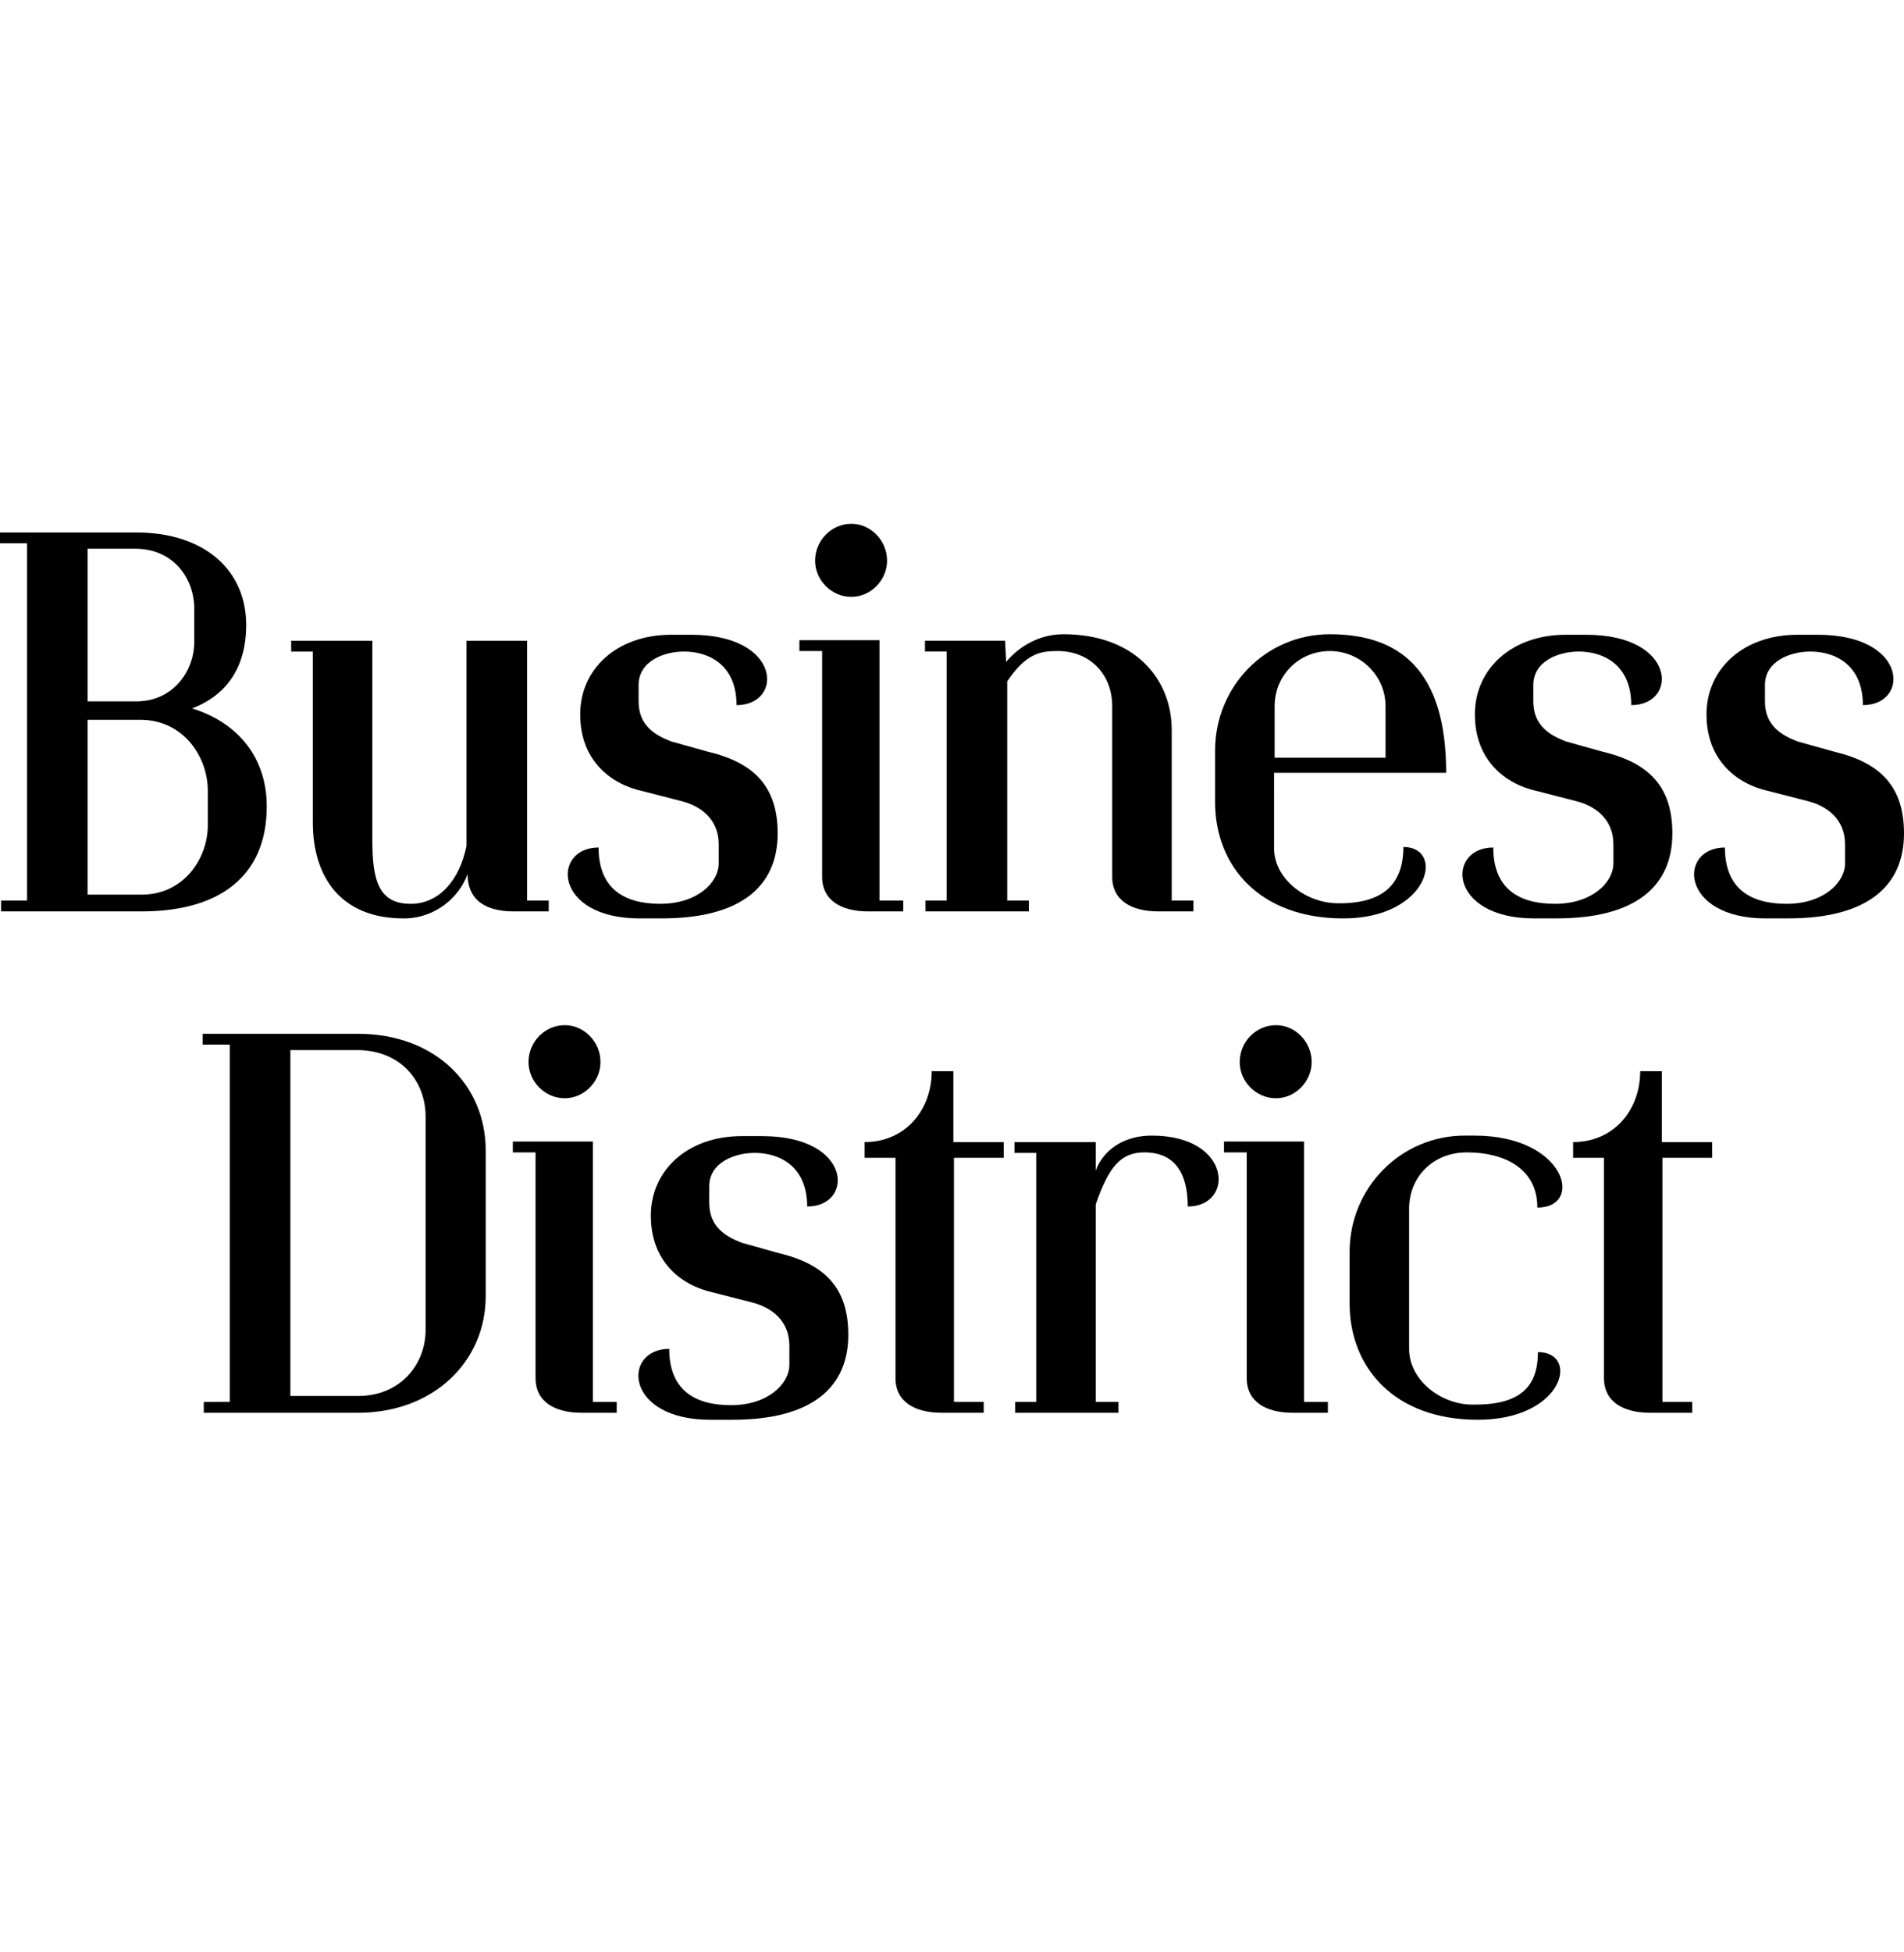 <?xml version="1.0" encoding="UTF-8"?>
<svg xmlns="http://www.w3.org/2000/svg" width="160" height="164" viewBox="0 0 160 164" fill="none">
  <g clip-path="url(#clip0_15052_29993)">
    <path d="M0.091 75.649H2.274V45.638H0V44.728H11.458C17.098 44.728 20.689 47.821 20.689 52.504C20.689 56.094 19.006 58.414 16.141 59.506C20.097 60.734 22.416 63.734 22.416 67.735C22.416 73.738 18.278 76.558 11.913 76.558H0.091V75.649ZM11.458 58.915C14.551 58.915 16.324 56.368 16.324 53.914V51.141C16.324 48.594 14.595 46.139 11.458 46.094H7.365V58.915H11.458ZM11.914 75.148C15.416 75.148 17.462 72.147 17.462 69.328V66.418C17.462 63.555 15.416 60.508 11.868 60.462H7.365V75.15L11.914 75.148Z" fill="black"></path>
    <path d="M46.113 76.558H43.159C40.93 76.558 39.294 75.695 39.294 73.421C38.611 75.329 36.611 77.148 33.928 77.148C28.471 77.148 26.288 73.466 26.288 69.101V54.731H24.469V53.822H31.289V70.511C31.289 73.922 31.79 75.922 34.519 75.922C36.838 75.922 38.61 74.013 39.201 71.057V53.823H44.294V75.65H46.112V76.56L46.113 76.558Z" fill="black"></path>
    <path d="M53.758 77.148C46.483 77.148 46.346 71.192 50.301 71.192C50.301 74.603 52.394 75.921 55.486 75.921C58.579 75.921 60.397 74.148 60.397 72.51V70.917C60.397 68.826 58.895 67.689 57.213 67.281L54.03 66.463C51.257 65.87 48.756 63.824 48.756 60.006C48.756 56.188 51.847 53.32 56.393 53.32H58.121C65.716 53.32 65.851 59.231 61.895 59.231C61.895 55.821 59.53 54.729 57.484 54.729C55.847 54.729 53.664 55.501 53.664 57.548V58.912C53.664 60.912 54.983 61.731 56.392 62.278L59.484 63.142C63.303 64.051 65.35 66.005 65.35 70.008C65.35 74.418 62.303 77.145 55.617 77.145H53.754L53.758 77.148Z" fill="black"></path>
    <path d="M67.176 54.687V53.777H73.905V75.649H75.906V76.558H72.951C70.722 76.558 69.086 75.649 69.086 73.648V54.688L67.176 54.687ZM71.542 50.139C73.178 50.139 74.543 48.729 74.543 47.093C74.543 45.41 73.178 44 71.542 44C69.86 44 68.496 45.41 68.496 47.093C68.496 48.729 69.86 50.139 71.542 50.139Z" fill="black"></path>
    <path d="M84.55 55.595C85.233 54.778 86.87 53.276 89.37 53.276C95.281 53.276 98.464 56.959 98.464 61.324V75.647H100.283V76.557H97.327C95.099 76.557 93.463 75.647 93.463 73.647V59.324C93.463 56.641 91.598 54.687 88.869 54.687C87.459 54.687 86.233 54.868 84.64 57.231V75.647H86.459V76.557H77.775V75.647H79.548V54.73H77.729V53.821H84.458L84.549 55.593L84.55 55.595Z" fill="black"></path>
    <path d="M107.064 71.238C107.064 73.874 109.792 75.875 112.43 75.875C116.25 75.921 117.932 74.239 117.932 71.147C121.48 71.147 120.115 77.148 112.885 77.148C105.838 77.148 102.108 72.737 102.108 67.371V63.051C102.108 57.64 106.383 53.276 111.748 53.276C117.614 53.276 121.526 56.277 121.526 64.917H107.065L107.064 71.238ZM116.431 59.324C116.431 56.73 114.294 54.687 111.748 54.687C109.158 54.687 107.111 56.732 107.111 59.324V63.644H116.433L116.431 59.324Z" fill="black"></path>
    <path d="M128.943 77.148C121.667 77.148 121.53 71.192 125.486 71.192C125.486 74.603 127.577 75.921 130.67 75.921C133.762 75.921 135.58 74.148 135.58 72.51V70.917C135.58 68.826 134.079 67.689 132.397 67.281L129.215 66.463C126.44 65.87 123.939 63.824 123.939 60.006C123.939 56.188 127.032 53.32 131.579 53.32H133.306C140.9 53.32 141.035 59.231 137.079 59.231C137.079 55.821 134.715 54.729 132.669 54.729C131.032 54.729 128.849 55.501 128.849 57.548V58.912C128.849 60.912 130.169 61.731 131.578 62.278L134.669 63.142C138.488 64.051 140.535 66.005 140.535 70.008C140.535 74.418 137.488 77.145 130.805 77.145H128.941L128.943 77.148Z" fill="black"></path>
    <path d="M148.407 77.148C141.132 77.148 140.995 71.192 144.951 71.192C144.951 74.603 147.042 75.921 150.135 75.921C153.228 75.921 155.045 74.148 155.045 72.51V70.917C155.045 68.826 153.544 67.689 151.862 67.281L148.679 66.463C145.905 65.87 143.404 63.824 143.404 60.006C143.404 56.188 146.497 53.32 151.044 53.32H152.771C160.366 53.32 160.501 59.231 156.545 59.231C156.545 55.821 154.18 54.729 152.134 54.729C150.498 54.729 148.314 55.501 148.314 57.548V58.912C148.314 60.912 149.634 61.731 151.043 62.278L154.134 63.142C157.954 64.051 160 66.005 160 70.008C160 74.418 156.953 77.145 150.27 77.145H148.405L148.407 77.148Z" fill="black"></path>
    <path d="M19.307 117.761V87.75H17.033V86.841H30.083C36.631 86.841 40.815 91.207 40.815 96.618V108.895C40.815 114.306 36.495 118.672 30.083 118.672H17.124V117.763L19.307 117.761ZM30.083 117.262C33.677 117.262 35.766 114.58 35.766 111.714V93.797C35.766 90.843 33.72 88.25 30.083 88.207H24.4V117.262H30.083Z" fill="black"></path>
    <path d="M43.094 96.801V95.891H49.823V117.763H51.824V118.672H48.869C46.64 118.672 45.004 117.763 45.004 115.763V96.802L43.094 96.801ZM47.46 92.253C49.096 92.253 50.461 90.843 50.461 89.207C50.461 87.524 49.096 86.114 47.46 86.114C45.778 86.114 44.414 87.524 44.414 89.207C44.414 90.843 45.778 92.253 47.46 92.253Z" fill="black"></path>
    <path d="M59.694 119.262C52.42 119.262 52.283 113.306 56.238 113.306C56.238 116.717 58.33 118.035 61.423 118.035C64.515 118.035 66.333 116.262 66.333 114.624V113.034C66.333 110.942 64.832 109.805 63.15 109.394L59.966 108.577C57.193 107.984 54.692 105.938 54.692 102.12C54.692 98.302 57.783 95.434 62.329 95.434H64.058C71.652 95.434 71.787 101.346 67.831 101.346C67.831 97.935 65.467 96.843 63.42 96.843C61.784 96.843 59.601 97.615 59.601 99.662V101.026C59.601 103.026 60.919 103.845 62.328 104.392L65.421 105.256C69.24 106.165 71.286 108.119 71.286 112.122C71.286 116.532 68.24 119.26 61.554 119.26H59.69L59.694 119.262Z" fill="black"></path>
    <path d="M84.346 97.254H80.163V117.761H82.664V118.671H79.117C76.889 118.671 75.252 117.761 75.252 115.761V97.254H72.659V95.934C76.07 95.934 78.296 93.254 78.296 89.98H80.115V95.934H84.345L84.346 97.254Z" fill="black"></path>
    <path d="M93.988 117.761V118.671H85.305V117.761H87.078V96.844H85.258V95.934H92.079V98.345C92.489 97.118 93.897 95.391 96.807 95.391C103.535 95.391 103.764 101.347 99.808 101.347C99.808 97.936 98.218 96.799 96.171 96.799C94.171 96.799 93.169 98.027 92.079 101.164V117.761H93.988Z" fill="black"></path>
    <path d="M102.857 96.801V95.891H109.587V117.763H111.587V118.672H108.633C106.403 118.672 104.767 117.763 104.767 115.763V96.802L102.857 96.801ZM107.224 92.253C108.86 92.253 110.224 90.843 110.224 89.207C110.224 87.524 108.86 86.114 107.224 86.114C105.541 86.114 104.177 87.524 104.177 89.207C104.177 90.843 105.541 92.253 107.224 92.253Z" fill="black"></path>
    <path d="M123.914 95.391C131.598 95.391 133.145 101.438 129.189 101.438C129.189 98.027 126.234 96.801 123.278 96.801C120.415 96.801 118.459 98.846 118.413 101.438V113.305C118.413 115.944 121.095 117.987 123.733 117.987C127.553 118.033 129.236 116.669 129.236 113.577C132.784 113.577 131.419 119.26 124.189 119.26C117.141 119.26 113.412 114.849 113.412 109.485V105.164C113.412 99.752 117.732 95.389 123.096 95.389L123.914 95.391Z" fill="black"></path>
    <path d="M143.881 97.254H139.699V117.761H142.2V118.671H138.652C136.425 118.671 134.788 117.761 134.788 115.761V97.254H132.195V95.934C135.606 95.934 137.832 93.254 137.832 89.98H139.651V95.934H143.879L143.881 97.254Z" fill="black"></path>
  </g>
  <defs>
    <clipPath id="clip0_15052_29993">
      <rect width="160" height="164" fill="white"></rect>
    </clipPath>
  </defs>
</svg>
